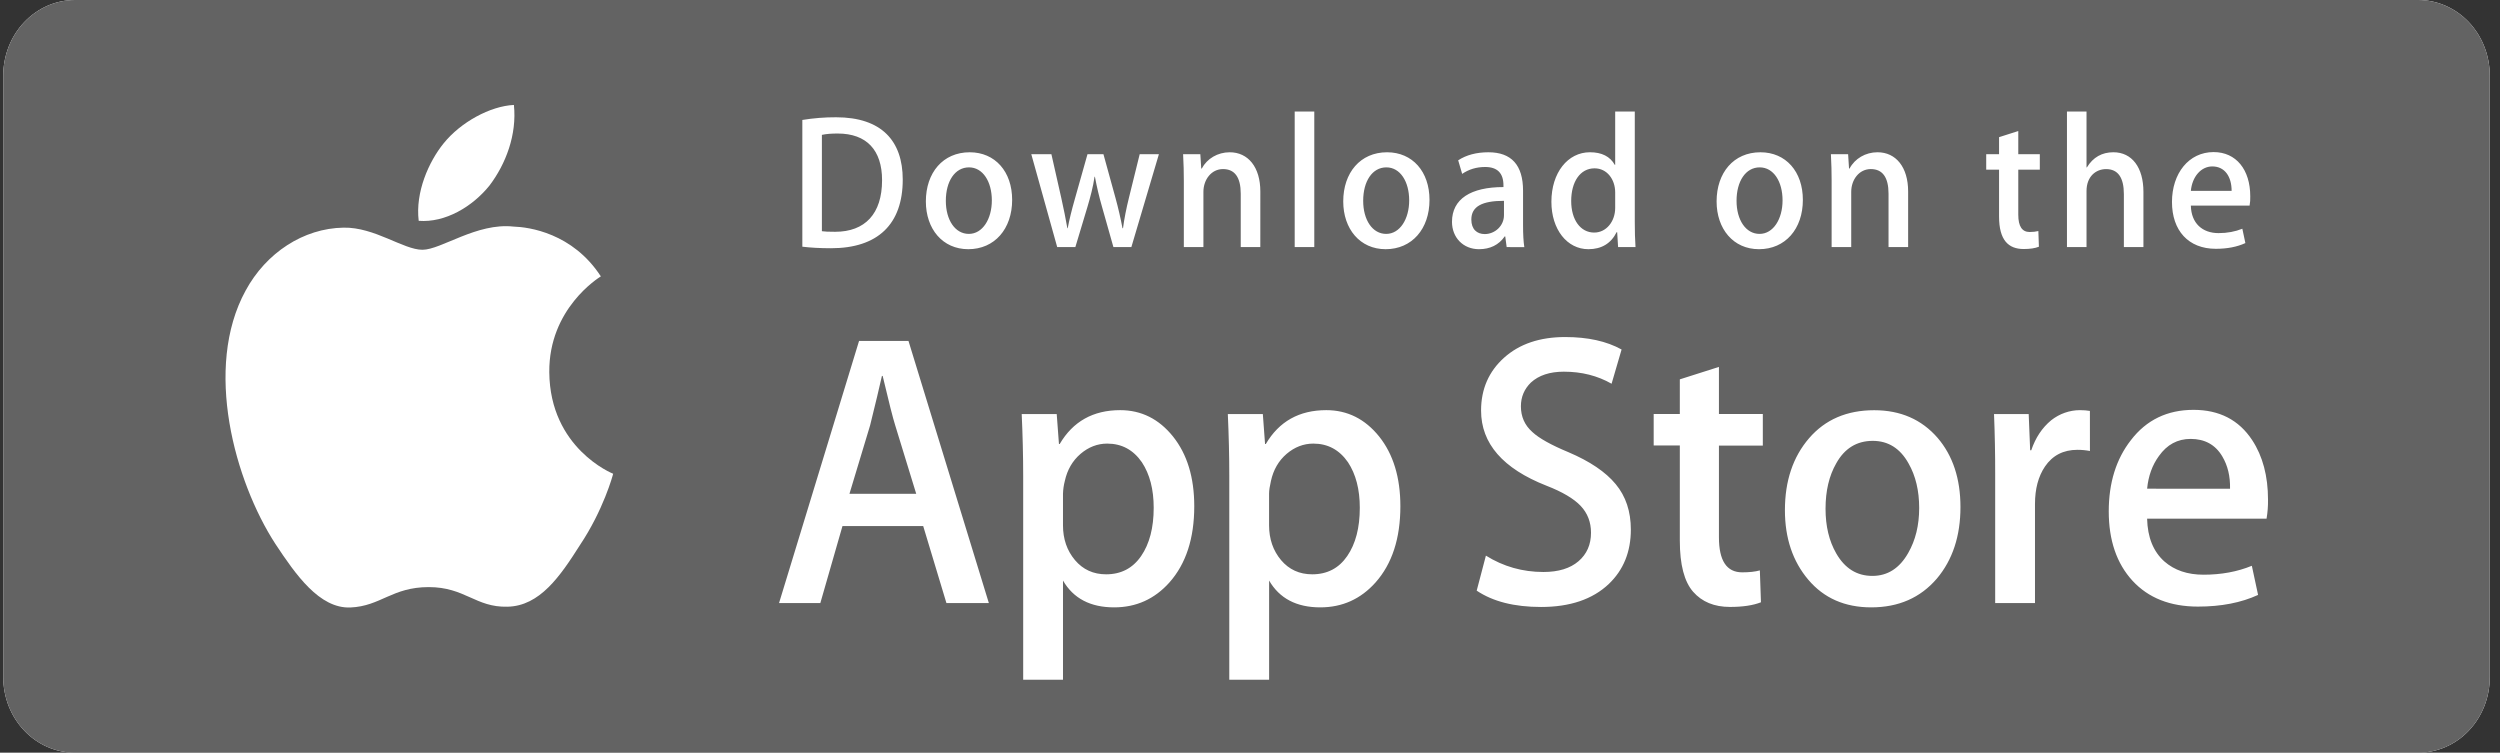 <svg xmlns="http://www.w3.org/2000/svg" width="186" height="56" viewBox="0 0 186 56" fill="none"><rect x="0" y="0" width="186" height="56" fill="#333333" stroke="none"/><path d="M185.24 50.386C185.24 51.124 185.103 51.855 184.835 52.536C184.567 53.218 184.174 53.837 183.68 54.358C183.185 54.879 182.598 55.293 181.951 55.574C181.305 55.856 180.612 56.001 179.913 56H5.575C4.162 56.002 2.806 55.411 1.806 54.358C0.805 53.306 0.242 51.877 0.24 50.386V5.621C0.242 4.13 0.805 2.7 1.805 1.646C2.805 0.593 4.161 0 5.575 0H179.912C180.611 -2.51051e-08 181.304 0.145 181.951 0.428C182.597 0.71 183.184 1.124 183.679 1.646C184.174 2.168 184.566 2.788 184.834 3.47C185.102 4.152 185.239 4.883 185.239 5.621L185.24 50.386Z" fill="white"></path><path d="M185.24 50.386C185.24 51.124 185.103 51.855 184.835 52.536C184.567 53.218 184.174 53.837 183.68 54.358C183.185 54.879 182.598 55.293 181.951 55.574C181.305 55.856 180.612 56.001 179.913 56H5.575C4.162 56.002 2.806 55.411 1.806 54.358C0.805 53.306 0.242 51.877 0.24 50.386V5.621C0.242 4.13 0.805 2.7 1.805 1.646C2.805 0.593 4.161 0 5.575 0H179.912C180.611 -2.51051e-08 181.304 0.145 181.951 0.428C182.597 0.71 183.184 1.124 183.679 1.646C184.174 2.168 184.566 2.788 184.834 3.47C185.102 4.152 185.239 4.883 185.239 5.621L185.24 50.386Z" fill="#636363"></path><path d="M40.867 27.692C40.826 22.968 44.533 20.67 44.703 20.563C42.603 17.334 39.349 16.893 38.206 16.858C35.472 16.555 32.821 18.583 31.429 18.583C30.009 18.583 27.865 16.887 25.554 16.937C22.581 16.986 19.799 18.802 18.273 21.622C15.125 27.371 17.473 35.821 20.489 40.468C21.998 42.746 23.762 45.286 26.07 45.197C28.328 45.1 29.171 43.68 31.896 43.68C34.596 43.68 35.388 45.197 37.742 45.139C40.165 45.1 41.69 42.853 43.147 40.556C44.89 37.949 45.591 35.378 45.618 35.246C45.563 35.226 40.914 33.353 40.867 27.692ZM36.42 13.801C37.635 12.199 38.465 10.019 38.235 7.808C36.477 7.89 34.279 9.09 33.013 10.657C31.893 12.037 30.893 14.3 31.151 16.429C33.126 16.584 35.153 15.378 36.42 13.801Z" fill="white"></path><path d="M73.571 44.87H70.415L68.687 39.141H62.679L61.032 44.87H57.96L63.914 25.365H67.591L73.571 44.87ZM68.166 36.737L66.603 31.644C66.437 31.123 66.126 29.898 65.67 27.969H65.615C65.431 28.799 65.138 30.024 64.737 31.644L63.2 36.737H68.166ZM88.853 37.665C88.853 40.057 88.237 41.947 87.005 43.335C85.901 44.571 84.53 45.188 82.894 45.188C81.128 45.188 79.858 44.524 79.087 43.193V50.573H76.125V35.428C76.125 33.926 76.087 32.385 76.015 30.805H78.62L78.786 33.035H78.841C79.829 31.355 81.329 30.515 83.341 30.515C84.913 30.515 86.226 31.17 87.277 32.482C88.326 33.797 88.853 35.523 88.853 37.665ZM85.835 37.779C85.835 36.41 85.543 35.282 84.956 34.392C84.316 33.467 83.456 33.004 82.377 33.004C81.647 33.004 80.983 33.262 80.389 33.77C79.794 34.283 79.405 34.953 79.223 35.783C79.142 36.093 79.096 36.412 79.086 36.734V39.081C79.086 40.102 79.383 40.965 79.978 41.672C80.573 42.375 81.345 42.729 82.296 42.729C83.411 42.729 84.28 42.273 84.901 41.368C85.523 40.461 85.835 39.265 85.835 37.779ZM104.188 37.665C104.188 40.057 103.573 41.947 102.34 43.335C101.236 44.571 99.866 45.188 98.229 45.188C96.463 45.188 95.193 44.524 94.422 43.193V50.573H91.459V35.428C91.459 33.926 91.422 32.385 91.35 30.805H93.955L94.12 33.035H94.176C95.162 31.355 96.662 30.515 98.675 30.515C100.246 30.515 101.56 31.17 102.613 32.482C103.66 33.797 104.188 35.523 104.188 37.665ZM101.169 37.779C101.169 36.41 100.876 35.282 100.29 34.392C99.649 33.467 98.792 33.004 97.713 33.004C96.983 33.004 96.318 33.262 95.722 33.77C95.127 34.283 94.74 34.953 94.558 35.783C94.468 36.17 94.419 36.485 94.419 36.734V39.081C94.419 40.102 94.718 40.965 95.31 41.672C95.904 42.374 96.677 42.729 97.63 42.729C98.747 42.729 99.616 42.273 100.235 41.368C100.858 40.461 101.169 39.265 101.169 37.779ZM121.335 39.399C121.335 41.059 120.785 42.409 119.691 43.451C118.488 44.589 116.808 45.159 114.654 45.159C112.664 45.159 111.069 44.754 109.866 43.944L110.551 41.339C111.85 42.151 113.277 42.556 114.831 42.556C115.948 42.556 116.816 42.289 117.436 41.76C118.057 41.229 118.371 40.52 118.371 39.635C118.371 38.842 118.111 38.178 117.601 37.637C117.088 37.097 116.241 36.595 115.05 36.133C111.813 34.859 110.192 32.997 110.192 30.546C110.192 28.945 110.765 27.635 111.907 26.611C113.049 25.588 114.564 25.076 116.448 25.076C118.131 25.076 119.533 25.385 120.646 26.003L119.902 28.55C118.855 27.952 117.672 27.653 116.349 27.653C115.304 27.653 114.485 27.924 113.898 28.463C113.405 28.945 113.155 29.533 113.155 30.231C113.155 31 113.44 31.639 114.007 32.141C114.498 32.602 115.396 33.105 116.694 33.644C118.286 34.322 119.456 35.11 120.205 36.016C120.96 36.922 121.335 38.052 121.335 39.399ZM131.154 33.151H127.889V39.979C127.889 41.716 128.464 42.582 129.618 42.582C130.147 42.582 130.586 42.535 130.933 42.437L131.015 44.81C130.432 45.04 129.663 45.156 128.712 45.156C127.542 45.156 126.627 44.779 125.967 44.026C125.31 43.272 124.979 42.01 124.979 40.234V33.145H123.034V30.8H124.979V28.224L127.889 27.298V30.8H131.154V33.151ZM145.858 37.722C145.858 39.884 145.272 41.659 144.102 43.047C142.878 44.476 141.249 45.188 139.219 45.188C137.26 45.188 135.702 44.504 134.541 43.136C133.379 41.766 132.798 40.039 132.798 37.956C132.798 35.777 133.398 33.992 134.595 32.604C135.794 31.214 137.408 30.52 139.439 30.52C141.395 30.52 142.966 31.206 144.156 32.575C145.292 33.902 145.858 35.617 145.858 37.722ZM142.787 37.794C142.787 36.505 142.523 35.4 141.994 34.475C141.373 33.359 140.483 32.8 139.332 32.8C138.145 32.8 137.235 33.359 136.615 34.475C136.084 35.4 135.82 36.525 135.82 37.852C135.82 39.142 136.084 40.25 136.615 41.172C137.256 42.289 138.149 42.847 139.306 42.847C140.439 42.847 141.327 42.277 141.969 41.144C142.513 40.197 142.787 39.085 142.787 37.794ZM155.491 33.554C155.183 33.495 154.871 33.466 154.558 33.467C153.515 33.467 152.71 33.88 152.143 34.713C151.651 35.446 151.403 36.372 151.403 37.49V44.87H148.441V35.235C148.444 33.758 148.415 32.282 148.355 30.807H150.935L151.044 33.498H151.126C151.44 32.573 151.931 31.827 152.607 31.269C153.225 30.781 153.976 30.516 154.748 30.515C155.022 30.515 155.269 30.536 155.489 30.572L155.491 33.554ZM168.74 37.172C168.748 37.647 168.711 38.122 168.632 38.59H159.745C159.778 39.979 160.209 41.043 161.034 41.776C161.783 42.43 162.751 42.758 163.941 42.758C165.257 42.758 166.457 42.538 167.537 42.094L168.001 44.262C166.739 44.842 165.25 45.131 163.531 45.131C161.463 45.131 159.84 44.489 158.659 43.208C157.481 41.925 156.891 40.202 156.891 38.043C156.891 35.923 157.439 34.157 158.538 32.749C159.689 31.245 161.244 30.493 163.2 30.493C165.122 30.493 166.577 31.245 167.565 32.749C168.347 33.941 168.74 35.418 168.74 37.172ZM165.915 36.362C165.936 35.434 165.742 34.635 165.34 33.959C164.827 33.089 164.038 32.655 162.981 32.655C162.012 32.655 161.223 33.079 160.623 33.929C160.129 34.604 159.836 35.416 159.746 36.359L165.915 36.362Z" fill="white"></path><path d="M61.824 18.469C61 18.469 60.287 18.426 59.694 18.354V8.924C60.524 8.789 61.362 8.722 62.202 8.725C65.599 8.725 67.164 10.488 67.164 13.362C67.164 16.677 65.316 18.469 61.824 18.469ZM62.322 9.934C61.863 9.934 61.473 9.963 61.149 10.034V17.202C61.324 17.232 61.66 17.245 62.133 17.245C64.359 17.245 65.626 15.908 65.626 13.405C65.626 11.172 64.48 9.934 62.322 9.934ZM72.04 18.54C70.125 18.54 68.884 17.032 68.884 14.985C68.884 12.851 70.151 11.329 72.148 11.329C74.035 11.329 75.304 12.766 75.304 14.872C75.304 17.032 73.996 18.54 72.04 18.54ZM72.095 12.452C71.043 12.452 70.37 13.49 70.37 14.941C70.37 16.364 71.057 17.402 72.081 17.402C73.106 17.402 73.793 16.292 73.793 14.911C73.793 13.504 73.119 12.452 72.095 12.452ZM86.222 11.472L84.173 18.384H82.838L81.989 15.382C81.777 14.648 81.602 13.903 81.462 13.15H81.434C81.327 13.903 81.124 14.658 80.909 15.382L80.006 18.384H78.656L76.728 11.472H78.224L78.966 14.758C79.141 15.54 79.289 16.279 79.411 16.977H79.439C79.546 16.395 79.721 15.668 79.978 14.772L80.909 11.473H82.096L82.986 14.702C83.201 15.485 83.377 16.253 83.513 16.978H83.552C83.646 16.267 83.795 15.512 83.996 14.702L84.793 11.473L86.222 11.472ZM93.767 18.384H92.311V14.415C92.311 13.192 91.866 12.579 90.99 12.579C90.127 12.579 89.534 13.362 89.534 14.272V18.384H88.077V13.447C88.077 12.836 88.063 12.181 88.023 11.47H89.304L89.372 12.537H89.413C89.804 11.798 90.599 11.329 91.49 11.329C92.865 11.329 93.769 12.439 93.769 14.245L93.767 18.384ZM97.783 18.384H96.325V8.3H97.783V18.384ZM103.092 18.54C101.179 18.54 99.937 17.032 99.937 14.985C99.937 12.851 101.204 11.329 103.199 11.329C105.087 11.329 106.355 12.766 106.355 14.872C106.356 17.032 105.047 18.54 103.092 18.54ZM103.146 12.452C102.094 12.452 101.421 13.49 101.421 14.941C101.421 16.364 102.11 17.402 103.131 17.402C104.157 17.402 104.843 16.292 104.843 14.911C104.844 13.504 104.172 12.452 103.146 12.452ZM112.096 18.384L111.99 17.588H111.952C111.507 18.228 110.858 18.54 110.035 18.54C108.861 18.54 108.028 17.673 108.028 16.506C108.028 14.8 109.43 13.918 111.857 13.918V13.79C111.857 12.88 111.4 12.424 110.497 12.424C109.851 12.424 109.284 12.596 108.785 12.937L108.489 11.927C109.095 11.529 109.851 11.329 110.739 11.329C112.45 11.329 113.315 12.282 113.315 14.189V16.735C113.315 17.432 113.344 17.973 113.409 18.385L112.096 18.384ZM111.896 14.941C110.279 14.941 109.467 15.354 109.467 16.335C109.467 17.06 109.885 17.415 110.466 17.415C111.207 17.415 111.896 16.818 111.896 16.008V14.941ZM120.386 18.384L120.318 17.274H120.277C119.859 18.112 119.156 18.54 118.174 18.54C116.594 18.54 115.424 17.075 115.424 15.012C115.424 12.851 116.637 11.328 118.293 11.328C119.17 11.328 119.791 11.64 120.141 12.267H120.17V8.3H121.628V16.521C121.628 17.189 121.643 17.815 121.682 18.384H120.386ZM120.17 14.316C120.17 13.349 119.563 12.524 118.636 12.524C117.557 12.524 116.897 13.534 116.897 14.955C116.897 16.349 117.582 17.303 118.607 17.303C119.523 17.303 120.17 16.463 120.17 15.468V14.316ZM130.87 18.54C128.956 18.54 127.715 17.032 127.715 14.985C127.715 12.851 128.983 11.329 130.978 11.329C132.866 11.329 134.133 12.766 134.133 14.872C134.135 17.032 132.827 18.54 130.87 18.54ZM130.924 12.452C129.873 12.452 129.199 13.49 129.199 14.941C129.199 16.364 129.887 17.402 130.91 17.402C131.935 17.402 132.622 16.292 132.622 14.911C132.624 13.504 131.951 12.452 130.924 12.452ZM141.965 18.384H140.507V14.415C140.507 13.192 140.062 12.579 139.186 12.579C138.323 12.579 137.731 13.362 137.731 14.272V18.384H136.273V13.447C136.273 12.836 136.259 12.181 136.219 11.47H137.5L137.568 12.537H137.609C137.999 11.798 138.795 11.328 139.684 11.328C141.06 11.328 141.965 12.437 141.965 14.243V18.384ZM151.762 12.623H150.16V15.98C150.16 16.834 150.441 17.261 151.007 17.261C151.265 17.261 151.48 17.232 151.654 17.189L151.694 18.356C151.412 18.47 151.034 18.527 150.564 18.527C149.416 18.527 148.73 17.859 148.73 16.109V12.623H147.774V11.472H148.73V10.205L150.16 9.749V11.47H151.762V12.623ZM159.471 18.384H158.016V14.444C158.016 13.207 157.573 12.581 156.695 12.581C155.94 12.581 155.237 13.122 155.237 14.217V18.384H153.782V8.3H155.237V12.452H155.266C155.725 11.699 156.389 11.328 157.237 11.328C158.623 11.328 159.471 12.465 159.471 14.272V18.384ZM167.369 15.297H162.999C163.027 16.606 163.848 17.344 165.064 17.344C165.71 17.344 166.304 17.23 166.83 17.018L167.056 18.085C166.436 18.369 165.707 18.511 164.858 18.511C162.808 18.511 161.595 17.145 161.595 15.027C161.595 12.908 162.838 11.315 164.694 11.315C166.368 11.315 167.419 12.623 167.419 14.601C167.428 14.834 167.411 15.068 167.369 15.297ZM166.033 14.202C166.033 13.135 165.523 12.382 164.593 12.382C163.756 12.382 163.095 13.15 163 14.202H166.033Z" fill="white"></path></svg>